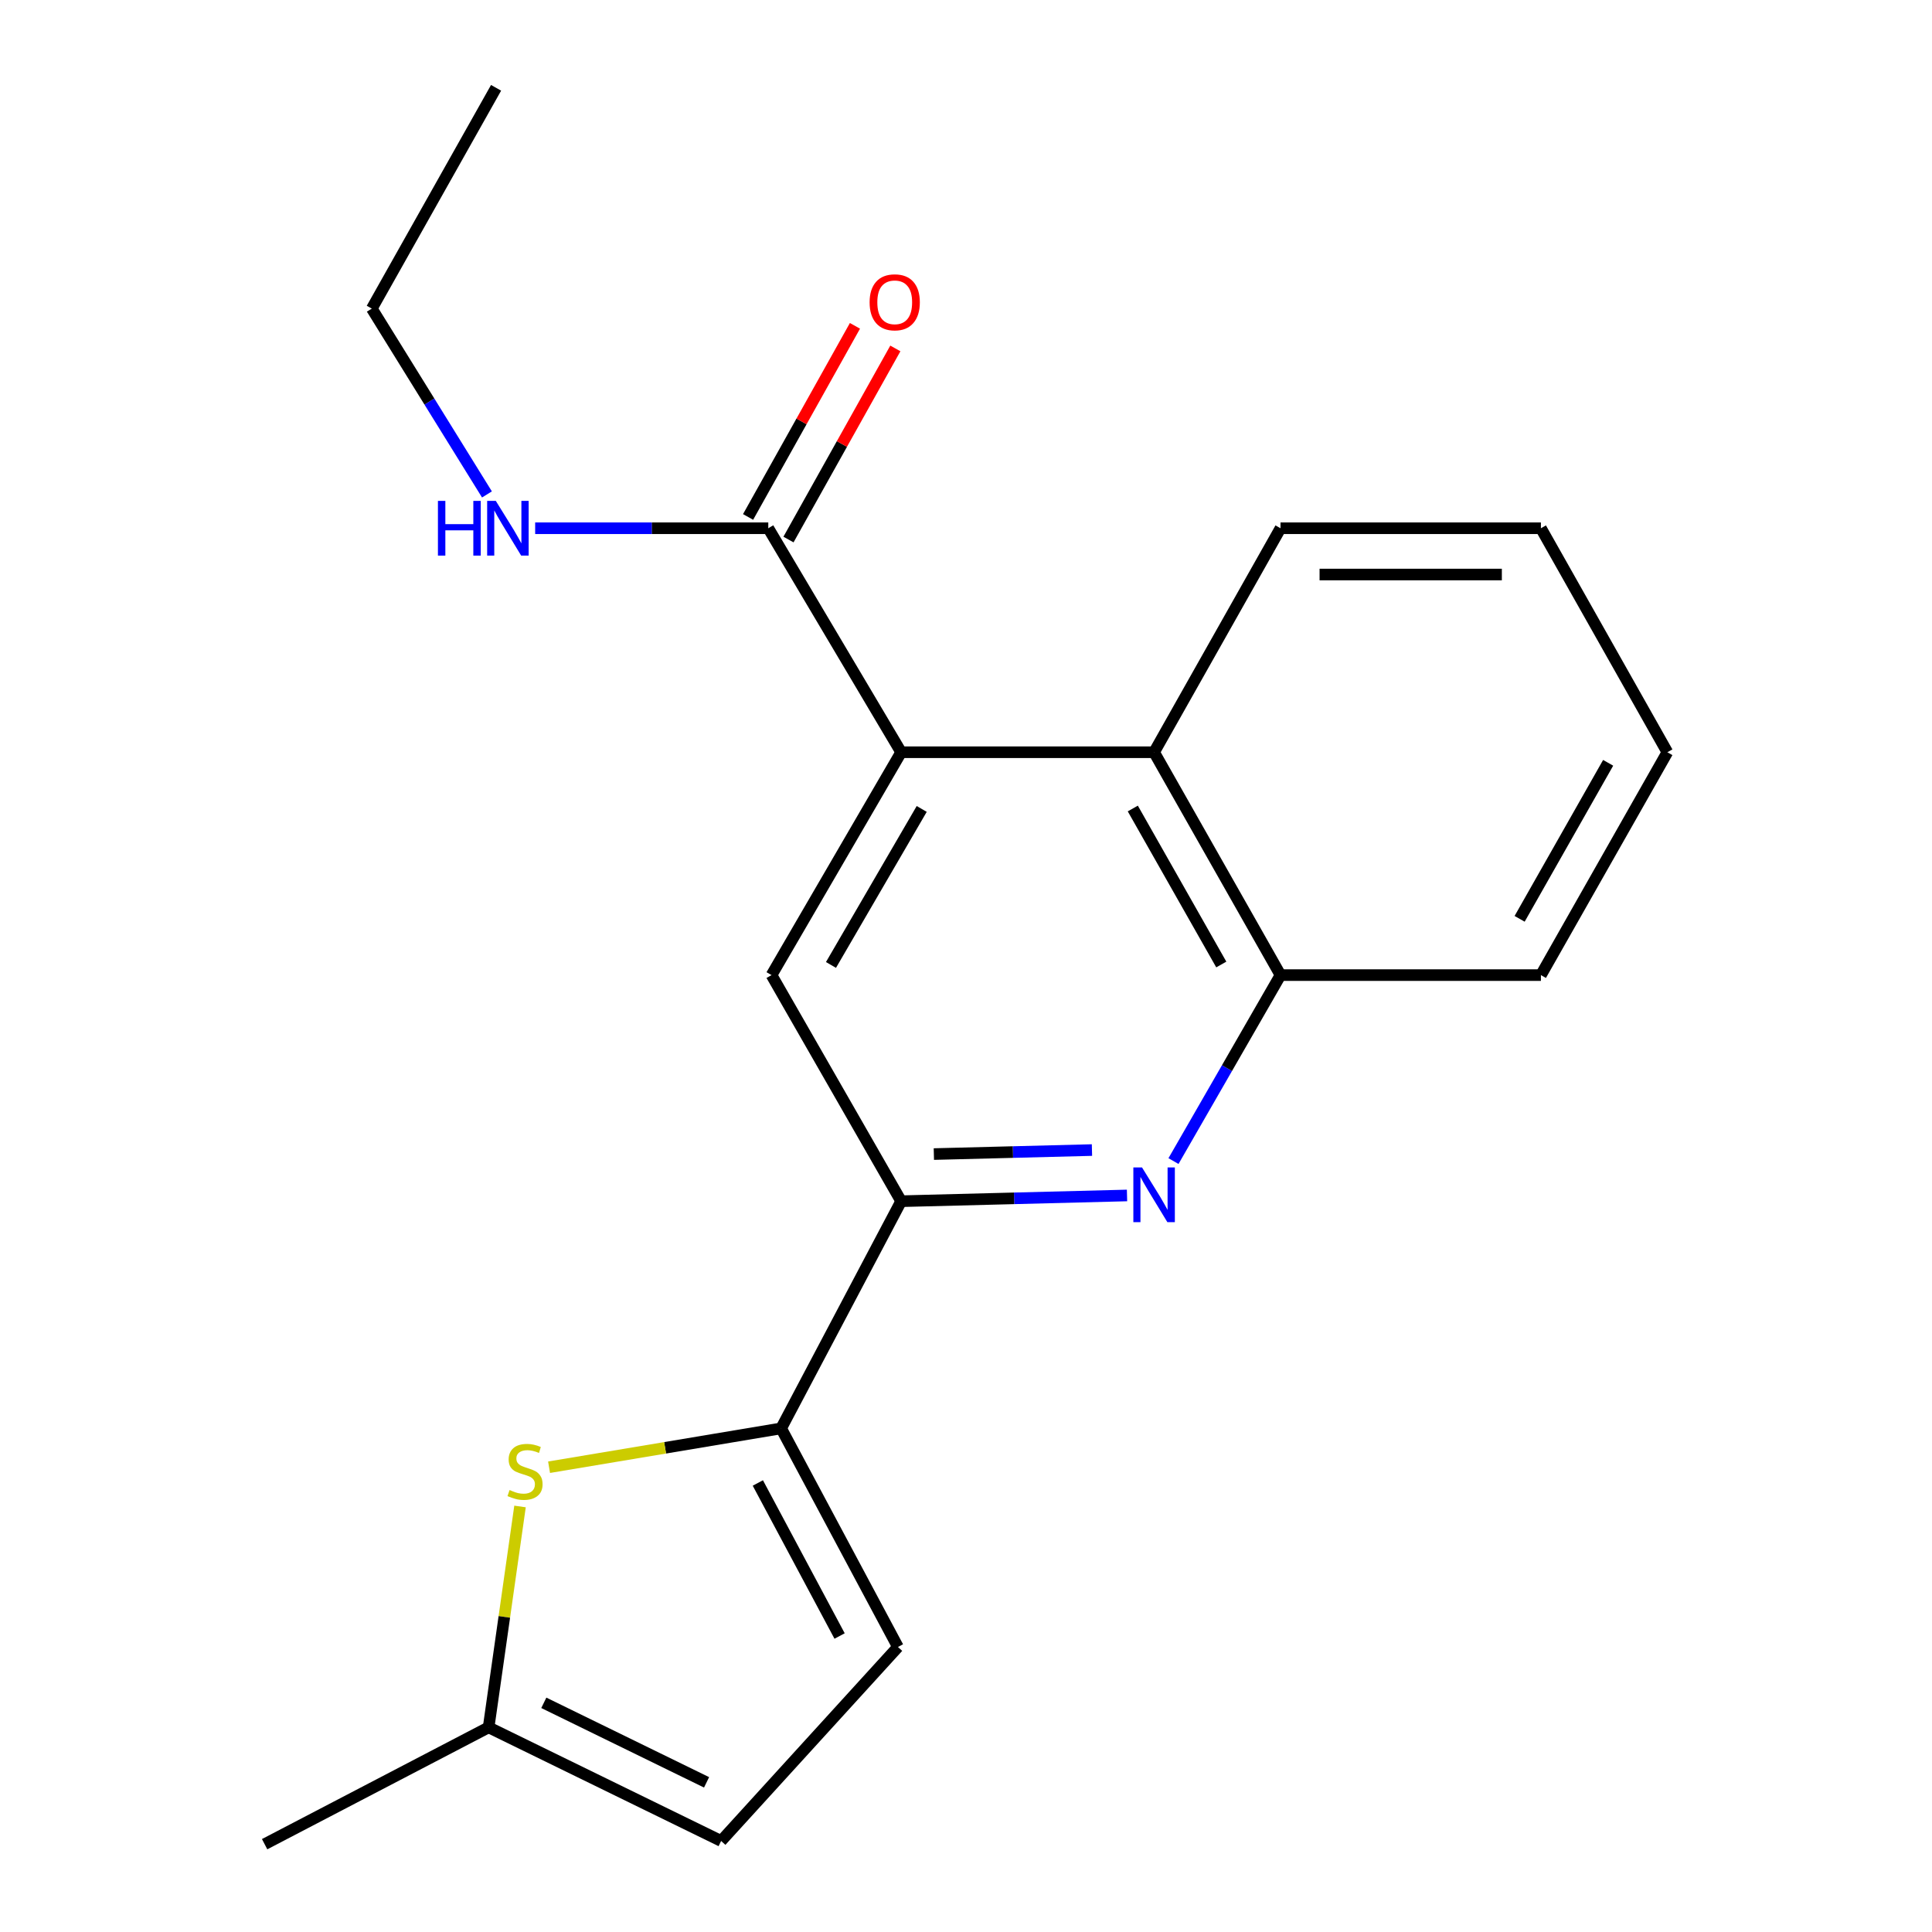 <?xml version='1.0' encoding='iso-8859-1'?>
<svg version='1.1' baseProfile='full'
              xmlns='http://www.w3.org/2000/svg'
                      xmlns:rdkit='http://www.rdkit.org/xml'
                      xmlns:xlink='http://www.w3.org/1999/xlink'
                  xml:space='preserve'
width='1000px' height='1000px' viewBox='0 0 1000 1000'>
<!-- END OF HEADER -->
<rect style='opacity:1.0;fill:#FFFFFF;stroke:none' width='1000' height='1000' x='0' y='0'> </rect>
<path class='bond-4' d='M 466.433,389.358 L 399.34,504.712' style='fill:none;fill-rule:evenodd;stroke:#000000;stroke-width:6px;stroke-linecap:butt;stroke-linejoin:miter;stroke-opacity:1' />
<path class='bond-4' d='M 477.078,418.706 L 430.113,499.454' style='fill:none;fill-rule:evenodd;stroke:#000000;stroke-width:6px;stroke-linecap:butt;stroke-linejoin:miter;stroke-opacity:1' />
<path class='bond-5' d='M 466.433,389.358 L 397.663,273.419' style='fill:none;fill-rule:evenodd;stroke:#000000;stroke-width:6px;stroke-linecap:butt;stroke-linejoin:miter;stroke-opacity:1' />
<path class='bond-6' d='M 466.433,389.358 L 597.359,389.358' style='fill:none;fill-rule:evenodd;stroke:#000000;stroke-width:6px;stroke-linecap:butt;stroke-linejoin:miter;stroke-opacity:1' />
<path class='bond-0' d='M 404.318,739.331 L 466.433,621.742' style='fill:none;fill-rule:evenodd;stroke:#000000;stroke-width:6px;stroke-linecap:butt;stroke-linejoin:miter;stroke-opacity:1' />
<path class='bond-3' d='M 404.318,739.331 L 344.257,749.384' style='fill:none;fill-rule:evenodd;stroke:#000000;stroke-width:6px;stroke-linecap:butt;stroke-linejoin:miter;stroke-opacity:1' />
<path class='bond-3' d='M 344.257,749.384 L 284.196,759.436' style='fill:none;fill-rule:evenodd;stroke:#CCCC00;stroke-width:6px;stroke-linecap:butt;stroke-linejoin:miter;stroke-opacity:1' />
<path class='bond-8' d='M 404.318,739.331 L 464.77,852.475' style='fill:none;fill-rule:evenodd;stroke:#000000;stroke-width:6px;stroke-linecap:butt;stroke-linejoin:miter;stroke-opacity:1' />
<path class='bond-8' d='M 392.256,767.592 L 434.572,846.793' style='fill:none;fill-rule:evenodd;stroke:#000000;stroke-width:6px;stroke-linecap:butt;stroke-linejoin:miter;stroke-opacity:1' />
<path class='bond-1' d='M 607.394,600.975 L 635.091,552.843' style='fill:none;fill-rule:evenodd;stroke:#0000FF;stroke-width:6px;stroke-linecap:butt;stroke-linejoin:miter;stroke-opacity:1' />
<path class='bond-1' d='M 635.091,552.843 L 662.788,504.712' style='fill:none;fill-rule:evenodd;stroke:#000000;stroke-width:6px;stroke-linecap:butt;stroke-linejoin:miter;stroke-opacity:1' />
<path class='bond-20' d='M 583.345,618.771 L 524.889,620.256' style='fill:none;fill-rule:evenodd;stroke:#0000FF;stroke-width:6px;stroke-linecap:butt;stroke-linejoin:miter;stroke-opacity:1' />
<path class='bond-20' d='M 524.889,620.256 L 466.433,621.742' style='fill:none;fill-rule:evenodd;stroke:#000000;stroke-width:6px;stroke-linecap:butt;stroke-linejoin:miter;stroke-opacity:1' />
<path class='bond-20' d='M 565.199,595.267 L 524.28,596.307' style='fill:none;fill-rule:evenodd;stroke:#0000FF;stroke-width:6px;stroke-linecap:butt;stroke-linejoin:miter;stroke-opacity:1' />
<path class='bond-20' d='M 524.28,596.307 L 483.362,597.347' style='fill:none;fill-rule:evenodd;stroke:#000000;stroke-width:6px;stroke-linecap:butt;stroke-linejoin:miter;stroke-opacity:1' />
<path class='bond-2' d='M 466.433,621.742 L 399.34,504.712' style='fill:none;fill-rule:evenodd;stroke:#000000;stroke-width:6px;stroke-linecap:butt;stroke-linejoin:miter;stroke-opacity:1' />
<path class='bond-9' d='M 269.164,779.745 L 261.037,836.913' style='fill:none;fill-rule:evenodd;stroke:#CCCC00;stroke-width:6px;stroke-linecap:butt;stroke-linejoin:miter;stroke-opacity:1' />
<path class='bond-9' d='M 261.037,836.913 L 252.909,894.08' style='fill:none;fill-rule:evenodd;stroke:#000000;stroke-width:6px;stroke-linecap:butt;stroke-linejoin:miter;stroke-opacity:1' />
<path class='bond-11' d='M 408.118,279.266 L 435.776,229.807' style='fill:none;fill-rule:evenodd;stroke:#000000;stroke-width:6px;stroke-linecap:butt;stroke-linejoin:miter;stroke-opacity:1' />
<path class='bond-11' d='M 435.776,229.807 L 463.433,180.348' style='fill:none;fill-rule:evenodd;stroke:#FF0000;stroke-width:6px;stroke-linecap:butt;stroke-linejoin:miter;stroke-opacity:1' />
<path class='bond-11' d='M 387.208,267.573 L 414.866,218.114' style='fill:none;fill-rule:evenodd;stroke:#000000;stroke-width:6px;stroke-linecap:butt;stroke-linejoin:miter;stroke-opacity:1' />
<path class='bond-11' d='M 414.866,218.114 L 442.523,168.655' style='fill:none;fill-rule:evenodd;stroke:#FF0000;stroke-width:6px;stroke-linecap:butt;stroke-linejoin:miter;stroke-opacity:1' />
<path class='bond-12' d='M 397.663,273.419 L 337.332,273.419' style='fill:none;fill-rule:evenodd;stroke:#000000;stroke-width:6px;stroke-linecap:butt;stroke-linejoin:miter;stroke-opacity:1' />
<path class='bond-12' d='M 337.332,273.419 L 277.001,273.419' style='fill:none;fill-rule:evenodd;stroke:#0000FF;stroke-width:6px;stroke-linecap:butt;stroke-linejoin:miter;stroke-opacity:1' />
<path class='bond-7' d='M 597.359,389.358 L 662.788,504.712' style='fill:none;fill-rule:evenodd;stroke:#000000;stroke-width:6px;stroke-linecap:butt;stroke-linejoin:miter;stroke-opacity:1' />
<path class='bond-7' d='M 586.335,418.481 L 632.136,499.228' style='fill:none;fill-rule:evenodd;stroke:#000000;stroke-width:6px;stroke-linecap:butt;stroke-linejoin:miter;stroke-opacity:1' />
<path class='bond-13' d='M 597.359,389.358 L 662.788,273.419' style='fill:none;fill-rule:evenodd;stroke:#000000;stroke-width:6px;stroke-linecap:butt;stroke-linejoin:miter;stroke-opacity:1' />
<path class='bond-14' d='M 662.788,504.712 L 797.573,504.712' style='fill:none;fill-rule:evenodd;stroke:#000000;stroke-width:6px;stroke-linecap:butt;stroke-linejoin:miter;stroke-opacity:1' />
<path class='bond-10' d='M 464.77,852.475 L 373.254,952.882' style='fill:none;fill-rule:evenodd;stroke:#000000;stroke-width:6px;stroke-linecap:butt;stroke-linejoin:miter;stroke-opacity:1' />
<path class='bond-15' d='M 252.909,894.08 L 136.971,954.545' style='fill:none;fill-rule:evenodd;stroke:#000000;stroke-width:6px;stroke-linecap:butt;stroke-linejoin:miter;stroke-opacity:1' />
<path class='bond-22' d='M 252.909,894.08 L 373.254,952.882' style='fill:none;fill-rule:evenodd;stroke:#000000;stroke-width:6px;stroke-linecap:butt;stroke-linejoin:miter;stroke-opacity:1' />
<path class='bond-22' d='M 281.478,881.376 L 365.719,922.537' style='fill:none;fill-rule:evenodd;stroke:#000000;stroke-width:6px;stroke-linecap:butt;stroke-linejoin:miter;stroke-opacity:1' />
<path class='bond-16' d='M 252.046,255.916 L 222.245,207.823' style='fill:none;fill-rule:evenodd;stroke:#0000FF;stroke-width:6px;stroke-linecap:butt;stroke-linejoin:miter;stroke-opacity:1' />
<path class='bond-16' d='M 222.245,207.823 L 192.444,159.73' style='fill:none;fill-rule:evenodd;stroke:#000000;stroke-width:6px;stroke-linecap:butt;stroke-linejoin:miter;stroke-opacity:1' />
<path class='bond-18' d='M 662.788,273.419 L 797.573,273.419' style='fill:none;fill-rule:evenodd;stroke:#000000;stroke-width:6px;stroke-linecap:butt;stroke-linejoin:miter;stroke-opacity:1' />
<path class='bond-18' d='M 683.006,297.376 L 777.356,297.376' style='fill:none;fill-rule:evenodd;stroke:#000000;stroke-width:6px;stroke-linecap:butt;stroke-linejoin:miter;stroke-opacity:1' />
<path class='bond-21' d='M 797.573,504.712 L 863.029,389.358' style='fill:none;fill-rule:evenodd;stroke:#000000;stroke-width:6px;stroke-linecap:butt;stroke-linejoin:miter;stroke-opacity:1' />
<path class='bond-21' d='M 786.556,475.585 L 832.375,394.838' style='fill:none;fill-rule:evenodd;stroke:#000000;stroke-width:6px;stroke-linecap:butt;stroke-linejoin:miter;stroke-opacity:1' />
<path class='bond-17' d='M 192.444,159.73 L 256.769,45.455' style='fill:none;fill-rule:evenodd;stroke:#000000;stroke-width:6px;stroke-linecap:butt;stroke-linejoin:miter;stroke-opacity:1' />
<path class='bond-19' d='M 797.573,273.419 L 863.029,389.358' style='fill:none;fill-rule:evenodd;stroke:#000000;stroke-width:6px;stroke-linecap:butt;stroke-linejoin:miter;stroke-opacity:1' />
<path  class='atom-2' d='M 591.099 604.254
L 600.379 619.254
Q 601.299 620.734, 602.779 623.414
Q 604.259 626.094, 604.339 626.254
L 604.339 604.254
L 608.099 604.254
L 608.099 632.574
L 604.219 632.574
L 594.259 616.174
Q 593.099 614.254, 591.859 612.054
Q 590.659 609.854, 590.299 609.174
L 590.299 632.574
L 586.619 632.574
L 586.619 604.254
L 591.099 604.254
' fill='#0000FF'/>
<path  class='atom-4' d='M 263.756 771.238
Q 264.076 771.358, 265.396 771.918
Q 266.716 772.478, 268.156 772.838
Q 269.636 773.158, 271.076 773.158
Q 273.756 773.158, 275.316 771.878
Q 276.876 770.558, 276.876 768.278
Q 276.876 766.718, 276.076 765.758
Q 275.316 764.798, 274.116 764.278
Q 272.916 763.758, 270.916 763.158
Q 268.396 762.398, 266.876 761.678
Q 265.396 760.958, 264.316 759.438
Q 263.276 757.918, 263.276 755.358
Q 263.276 751.798, 265.676 749.598
Q 268.116 747.398, 272.916 747.398
Q 276.196 747.398, 279.916 748.958
L 278.996 752.038
Q 275.596 750.638, 273.036 750.638
Q 270.276 750.638, 268.756 751.798
Q 267.236 752.918, 267.276 754.878
Q 267.276 756.398, 268.036 757.318
Q 268.836 758.238, 269.956 758.758
Q 271.116 759.278, 273.036 759.878
Q 275.596 760.678, 277.116 761.478
Q 278.636 762.278, 279.716 763.918
Q 280.836 765.518, 280.836 768.278
Q 280.836 772.198, 278.196 774.318
Q 275.596 776.398, 271.236 776.398
Q 268.716 776.398, 266.796 775.838
Q 264.916 775.318, 262.676 774.398
L 263.756 771.238
' fill='#CCCC00'/>
<path  class='atom-12' d='M 450.106 156.469
Q 450.106 149.669, 453.466 145.869
Q 456.826 142.069, 463.106 142.069
Q 469.386 142.069, 472.746 145.869
Q 476.106 149.669, 476.106 156.469
Q 476.106 163.349, 472.706 167.269
Q 469.306 171.149, 463.106 171.149
Q 456.866 171.149, 453.466 167.269
Q 450.106 163.389, 450.106 156.469
M 463.106 167.949
Q 467.426 167.949, 469.746 165.069
Q 472.106 162.149, 472.106 156.469
Q 472.106 150.909, 469.746 148.109
Q 467.426 145.269, 463.106 145.269
Q 458.786 145.269, 456.426 148.069
Q 454.106 150.869, 454.106 156.469
Q 454.106 162.189, 456.426 165.069
Q 458.786 167.949, 463.106 167.949
' fill='#FF0000'/>
<path  class='atom-13' d='M 226.672 259.259
L 230.512 259.259
L 230.512 271.299
L 244.992 271.299
L 244.992 259.259
L 248.832 259.259
L 248.832 287.579
L 244.992 287.579
L 244.992 274.499
L 230.512 274.499
L 230.512 287.579
L 226.672 287.579
L 226.672 259.259
' fill='#0000FF'/>
<path  class='atom-13' d='M 256.632 259.259
L 265.912 274.259
Q 266.832 275.739, 268.312 278.419
Q 269.792 281.099, 269.872 281.259
L 269.872 259.259
L 273.632 259.259
L 273.632 287.579
L 269.752 287.579
L 259.792 271.179
Q 258.632 269.259, 257.392 267.059
Q 256.192 264.859, 255.832 264.179
L 255.832 287.579
L 252.152 287.579
L 252.152 259.259
L 256.632 259.259
' fill='#0000FF'/>
</svg>
